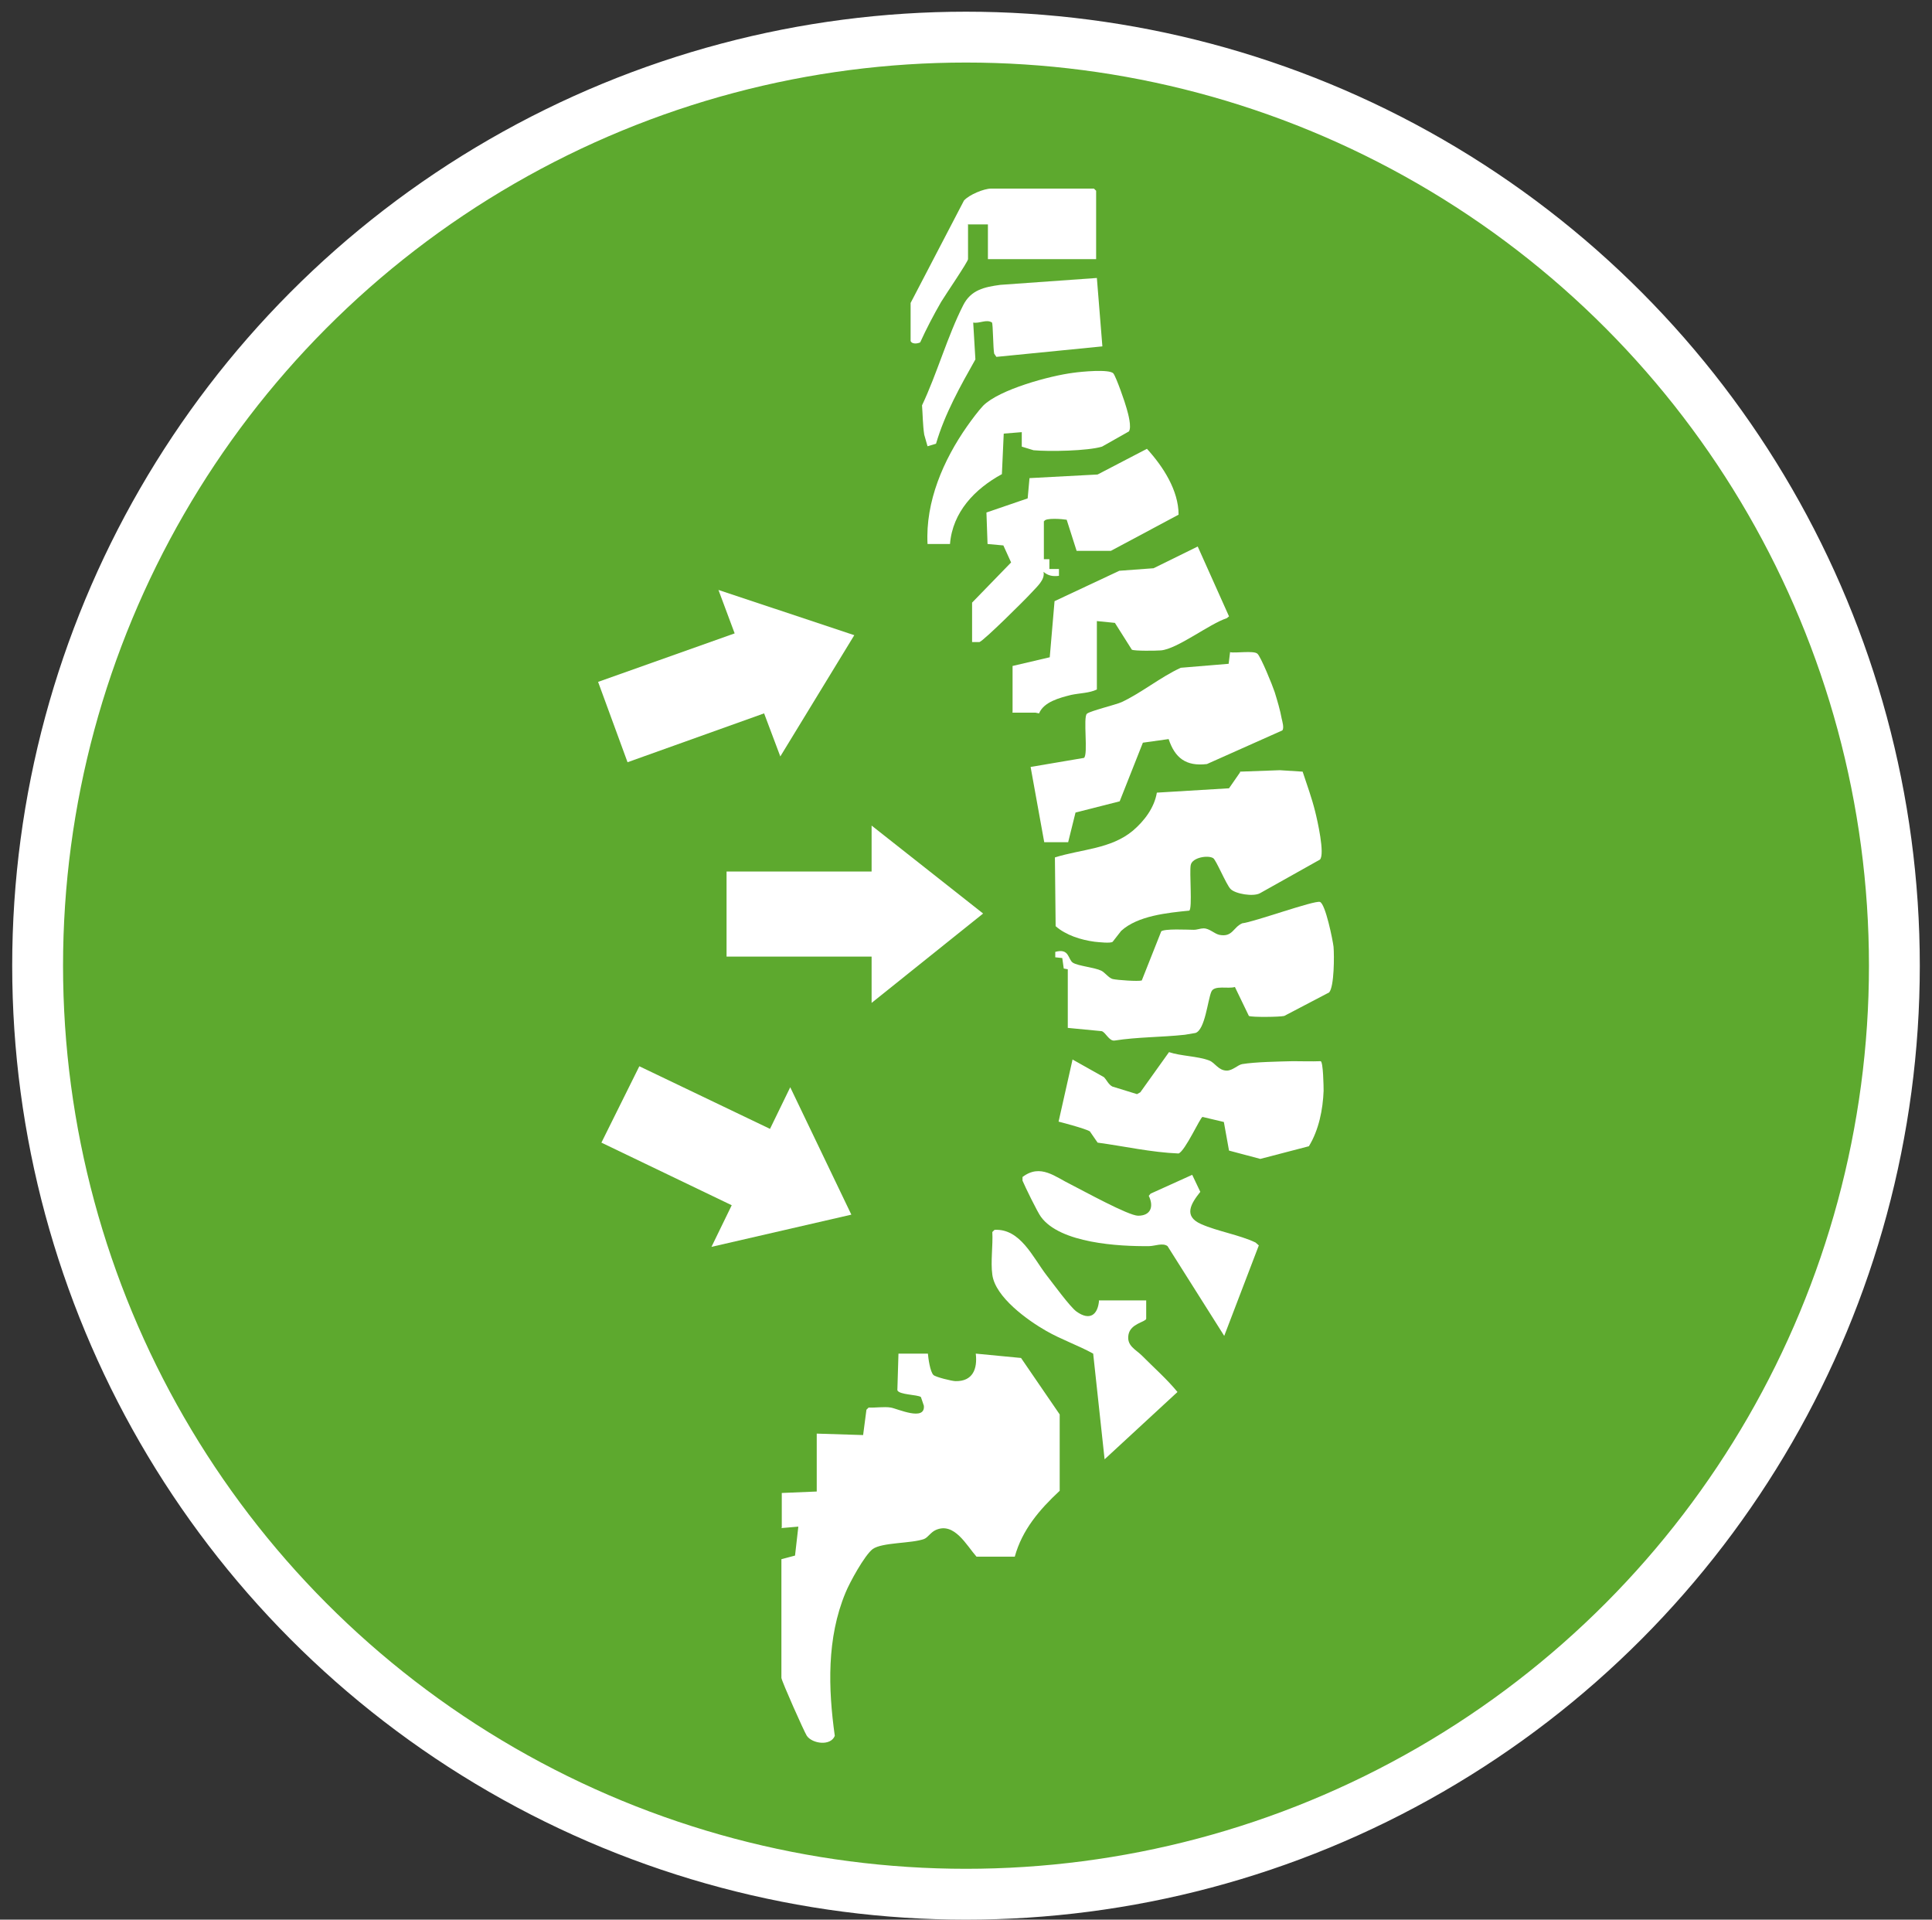 <svg width="152" height="151" viewBox="0 0 152 151" fill="none" xmlns="http://www.w3.org/2000/svg">
<rect x="0" y="0" width="152" height="151" fill="#333333" stroke="none"/>
<circle cx="76" cy="75.96" r="73.04" fill="#5DA92E" stroke="white" stroke-width="4"/>
<path d="M55.975 98.078L57.568 94.804L47.316 89.879L50.299 83.872L60.58 88.797L62.172 85.523L66.98 95.544L55.975 98.078Z" fill="white"/>
<path d="M68.573 78.889V75.245H57.162V68.555H68.573V64.939L77.347 71.858L68.573 78.889Z" fill="white"/>
<path d="M61.391 59.502L60.116 56.114L49.372 59.957L47.055 53.637L57.799 49.822L56.525 46.406L67.211 49.964L61.391 59.502Z" fill="white"/>
<path d="M61.477 120.198L62.809 120.084L62.549 122.362L61.477 122.647V131.985C61.535 132.326 63.244 136.169 63.476 136.54C63.91 137.166 65.358 137.365 65.677 136.54C65.155 132.81 65.039 128.853 66.516 125.294C66.835 124.497 68.022 122.333 68.659 121.849C69.412 121.309 71.729 121.422 72.714 121.052C73.003 120.938 73.235 120.511 73.641 120.341C75.088 119.714 76.044 121.565 76.826 122.447H79.838C80.417 120.341 81.778 118.746 83.371 117.266V111.259L80.33 106.818L76.768 106.476C76.913 107.672 76.537 108.668 75.175 108.64C74.915 108.64 73.612 108.327 73.438 108.156C73.177 107.9 73.032 106.846 73.003 106.476H70.687L70.6 109.351C70.716 109.722 72.192 109.693 72.453 109.892L72.685 110.576C72.801 111.828 70.6 110.803 70.079 110.718C69.557 110.633 68.891 110.746 68.341 110.718L68.167 110.889L67.906 112.882L64.257 112.768V117.323L61.506 117.437V120.141L61.477 120.198Z" fill="white"/>
<path d="M97.561 60.755L96.693 62.007L91.016 62.349C90.814 63.544 90.032 64.569 89.134 65.338C87.397 66.79 85.08 66.79 82.995 67.445L83.052 72.854C83.863 73.566 85.051 73.936 86.122 74.078C86.412 74.107 87.397 74.221 87.541 74.078L88.207 73.224C89.511 72.028 91.856 71.801 93.565 71.63C93.826 71.459 93.565 68.584 93.681 68.043C93.797 67.445 95.042 67.246 95.447 67.502C95.679 67.644 96.461 69.552 96.808 69.922C97.185 70.32 98.604 70.548 99.125 70.263L103.846 67.616C104.251 67.189 103.643 64.513 103.469 63.829C103.209 62.776 102.832 61.751 102.485 60.698L100.689 60.584L97.561 60.698V60.755Z" fill="white"/>
<path d="M91.364 73.252L89.829 77.124C89.54 77.21 87.918 77.096 87.541 77.01C87.223 76.925 86.933 76.498 86.644 76.355C86.122 76.099 84.819 75.985 84.414 75.729C84.008 75.473 84.153 74.562 83.023 74.875V75.302L83.574 75.359L83.69 76.185L84.008 76.242V80.854L86.672 81.11C86.991 81.195 87.252 81.907 87.686 81.85C89.51 81.565 91.364 81.594 93.217 81.394L94.057 81.252C94.81 80.996 95.013 78.69 95.302 78.007C95.534 77.466 96.635 77.807 97.156 77.636L98.256 79.914C98.488 80.028 100.689 79.999 101.037 79.914L104.57 78.064C104.975 77.608 104.975 75.16 104.917 74.477C104.859 73.964 104.28 71.089 103.846 70.946C103.411 70.804 98.604 72.541 97.735 72.626C97.011 72.939 96.982 73.736 95.94 73.537C95.534 73.452 95.158 73.025 94.694 73.025C94.434 73.025 94.202 73.138 93.912 73.138C93.478 73.138 91.538 73.025 91.335 73.281" fill="white"/>
<path d="M96.779 51.274L96.664 52.214L92.899 52.527C91.335 53.239 89.771 54.52 88.236 55.232C87.715 55.459 85.775 55.915 85.514 56.143C85.195 56.399 85.63 59.36 85.282 59.616L81.083 60.328L82.155 66.249H84.037L84.616 63.915L88.091 63.032L89.916 58.42L91.943 58.136C92.436 59.616 93.304 60.299 94.955 60.1L100.892 57.452C101.037 57.253 100.892 56.769 100.834 56.513C100.718 55.858 100.486 55.089 100.284 54.434C100.139 53.979 99.183 51.616 98.922 51.417C98.633 51.16 97.243 51.388 96.751 51.303" fill="white"/>
<path d="M84.385 83.331L83.284 88.227C83.284 88.227 85.398 88.768 85.746 88.996L86.354 89.879C88.468 90.163 90.582 90.647 92.725 90.733C93.246 90.533 94.434 87.886 94.608 87.857L96.287 88.256L96.693 90.505L99.154 91.16L102.977 90.163C103.759 88.882 104.077 87.288 104.135 85.807C104.135 85.494 104.106 83.53 103.904 83.473C103.18 83.501 102.427 83.473 101.703 83.473C100.602 83.501 98.778 83.53 97.735 83.701C97.388 83.758 96.982 84.213 96.519 84.213C95.853 84.213 95.592 83.587 95.129 83.416C94.231 83.074 92.899 83.074 91.972 82.761L89.713 85.921L89.453 86.064L87.512 85.466C87.194 85.295 87.078 84.953 86.846 84.726L84.414 83.359L84.385 83.331Z" fill="white"/>
<path d="M79.635 56.057H81.46L81.749 56.114C82.126 55.203 83.371 54.89 84.269 54.662C84.935 54.52 85.717 54.52 86.296 54.235V48.854L87.715 48.996L89.047 51.103C89.25 51.217 90.987 51.189 91.335 51.16C92.638 51.046 95.129 49.082 96.519 48.626L96.693 48.484L94.231 42.989L90.756 44.698L88.063 44.897L82.966 47.288L82.589 51.701L79.664 52.384V56.028L79.635 56.057Z" fill="white"/>
<path d="M82.155 40.997C82.242 40.712 83.603 40.826 83.921 40.883L84.703 43.331H87.397L92.725 40.484C92.725 38.577 91.509 36.698 90.235 35.303L86.354 37.324L80.996 37.609L80.852 39.203L77.608 40.313L77.695 42.79L78.94 42.904L79.548 44.242L76.479 47.402V50.505H77.058C77.405 50.391 80.649 47.174 81.112 46.662C81.547 46.178 82.242 45.609 82.097 44.982C82.473 45.295 82.821 45.352 83.313 45.295V44.755H82.56V43.986H82.126V40.997H82.155Z" fill="white"/>
<path d="M72.974 42.79H74.741C74.944 40.285 76.681 38.463 78.824 37.295L78.969 34.107L80.388 33.993V35.132L81.315 35.416C82.531 35.53 85.572 35.474 86.701 35.132L88.816 33.936C89.047 33.594 88.758 32.541 88.642 32.143C88.526 31.687 87.831 29.694 87.599 29.381C87.31 29.011 85.022 29.239 84.443 29.324C82.618 29.552 78.622 30.634 77.347 31.915C76.971 32.313 76.421 33.054 76.102 33.509C74.22 36.185 72.801 39.459 72.974 42.79Z" fill="white"/>
<path d="M96.316 105.081L99.038 97.963L98.778 97.736C97.532 97.138 95.766 96.853 94.492 96.284C93.073 95.657 93.71 94.661 94.434 93.75L93.797 92.412L90.524 93.892L90.379 94.063C90.785 94.889 90.553 95.629 89.54 95.629C88.787 95.629 85.225 93.665 84.269 93.181C83.023 92.583 81.865 91.501 80.446 92.583V92.868C80.62 93.294 81.633 95.373 81.894 95.714C83.4 97.793 88.034 98.049 90.408 98.02C90.843 98.02 91.48 97.736 91.856 98.02L96.316 105.081Z" fill="white"/>
<path d="M86.47 102.263C86.383 103.43 85.746 103.914 84.703 103.174C84.182 102.804 82.821 100.925 82.329 100.298C81.257 98.903 80.272 96.626 78.245 96.74L78.071 96.91C78.129 97.964 77.927 99.245 78.071 100.27C78.303 102.035 80.852 103.857 82.3 104.683C83.487 105.366 84.819 105.821 86.006 106.476L86.904 114.789L92.638 109.494C91.798 108.469 90.756 107.558 89.829 106.619C89.337 106.135 88.613 105.85 88.787 104.967C88.96 104.113 90.09 103.999 90.177 103.743V102.291H86.441L86.47 102.263Z" fill="white"/>
<path d="M76.189 17.652H77.724V20.385H86.238V15.004L86.064 14.834H77.984C77.405 14.834 76.247 15.318 75.841 15.773L71.642 23.83V26.819C71.729 27.075 72.164 27.047 72.395 26.933C72.888 25.851 73.438 24.798 74.046 23.744C74.335 23.26 76.16 20.584 76.16 20.385V17.623L76.189 17.652Z" fill="white"/>
<path d="M76.537 25.367C77.058 25.481 77.579 25.082 78.042 25.367C78.129 25.481 78.129 27.388 78.216 27.815L78.39 28.072L86.73 27.246L86.296 21.865L78.709 22.406C77.434 22.577 76.392 22.805 75.784 24C74.538 26.449 73.727 29.381 72.54 31.886C72.598 32.627 72.598 33.452 72.714 34.192L72.974 35.103L73.641 34.904C74.335 32.541 75.552 30.378 76.739 28.271L76.565 25.338L76.537 25.367Z" fill="white"/>
</svg>
